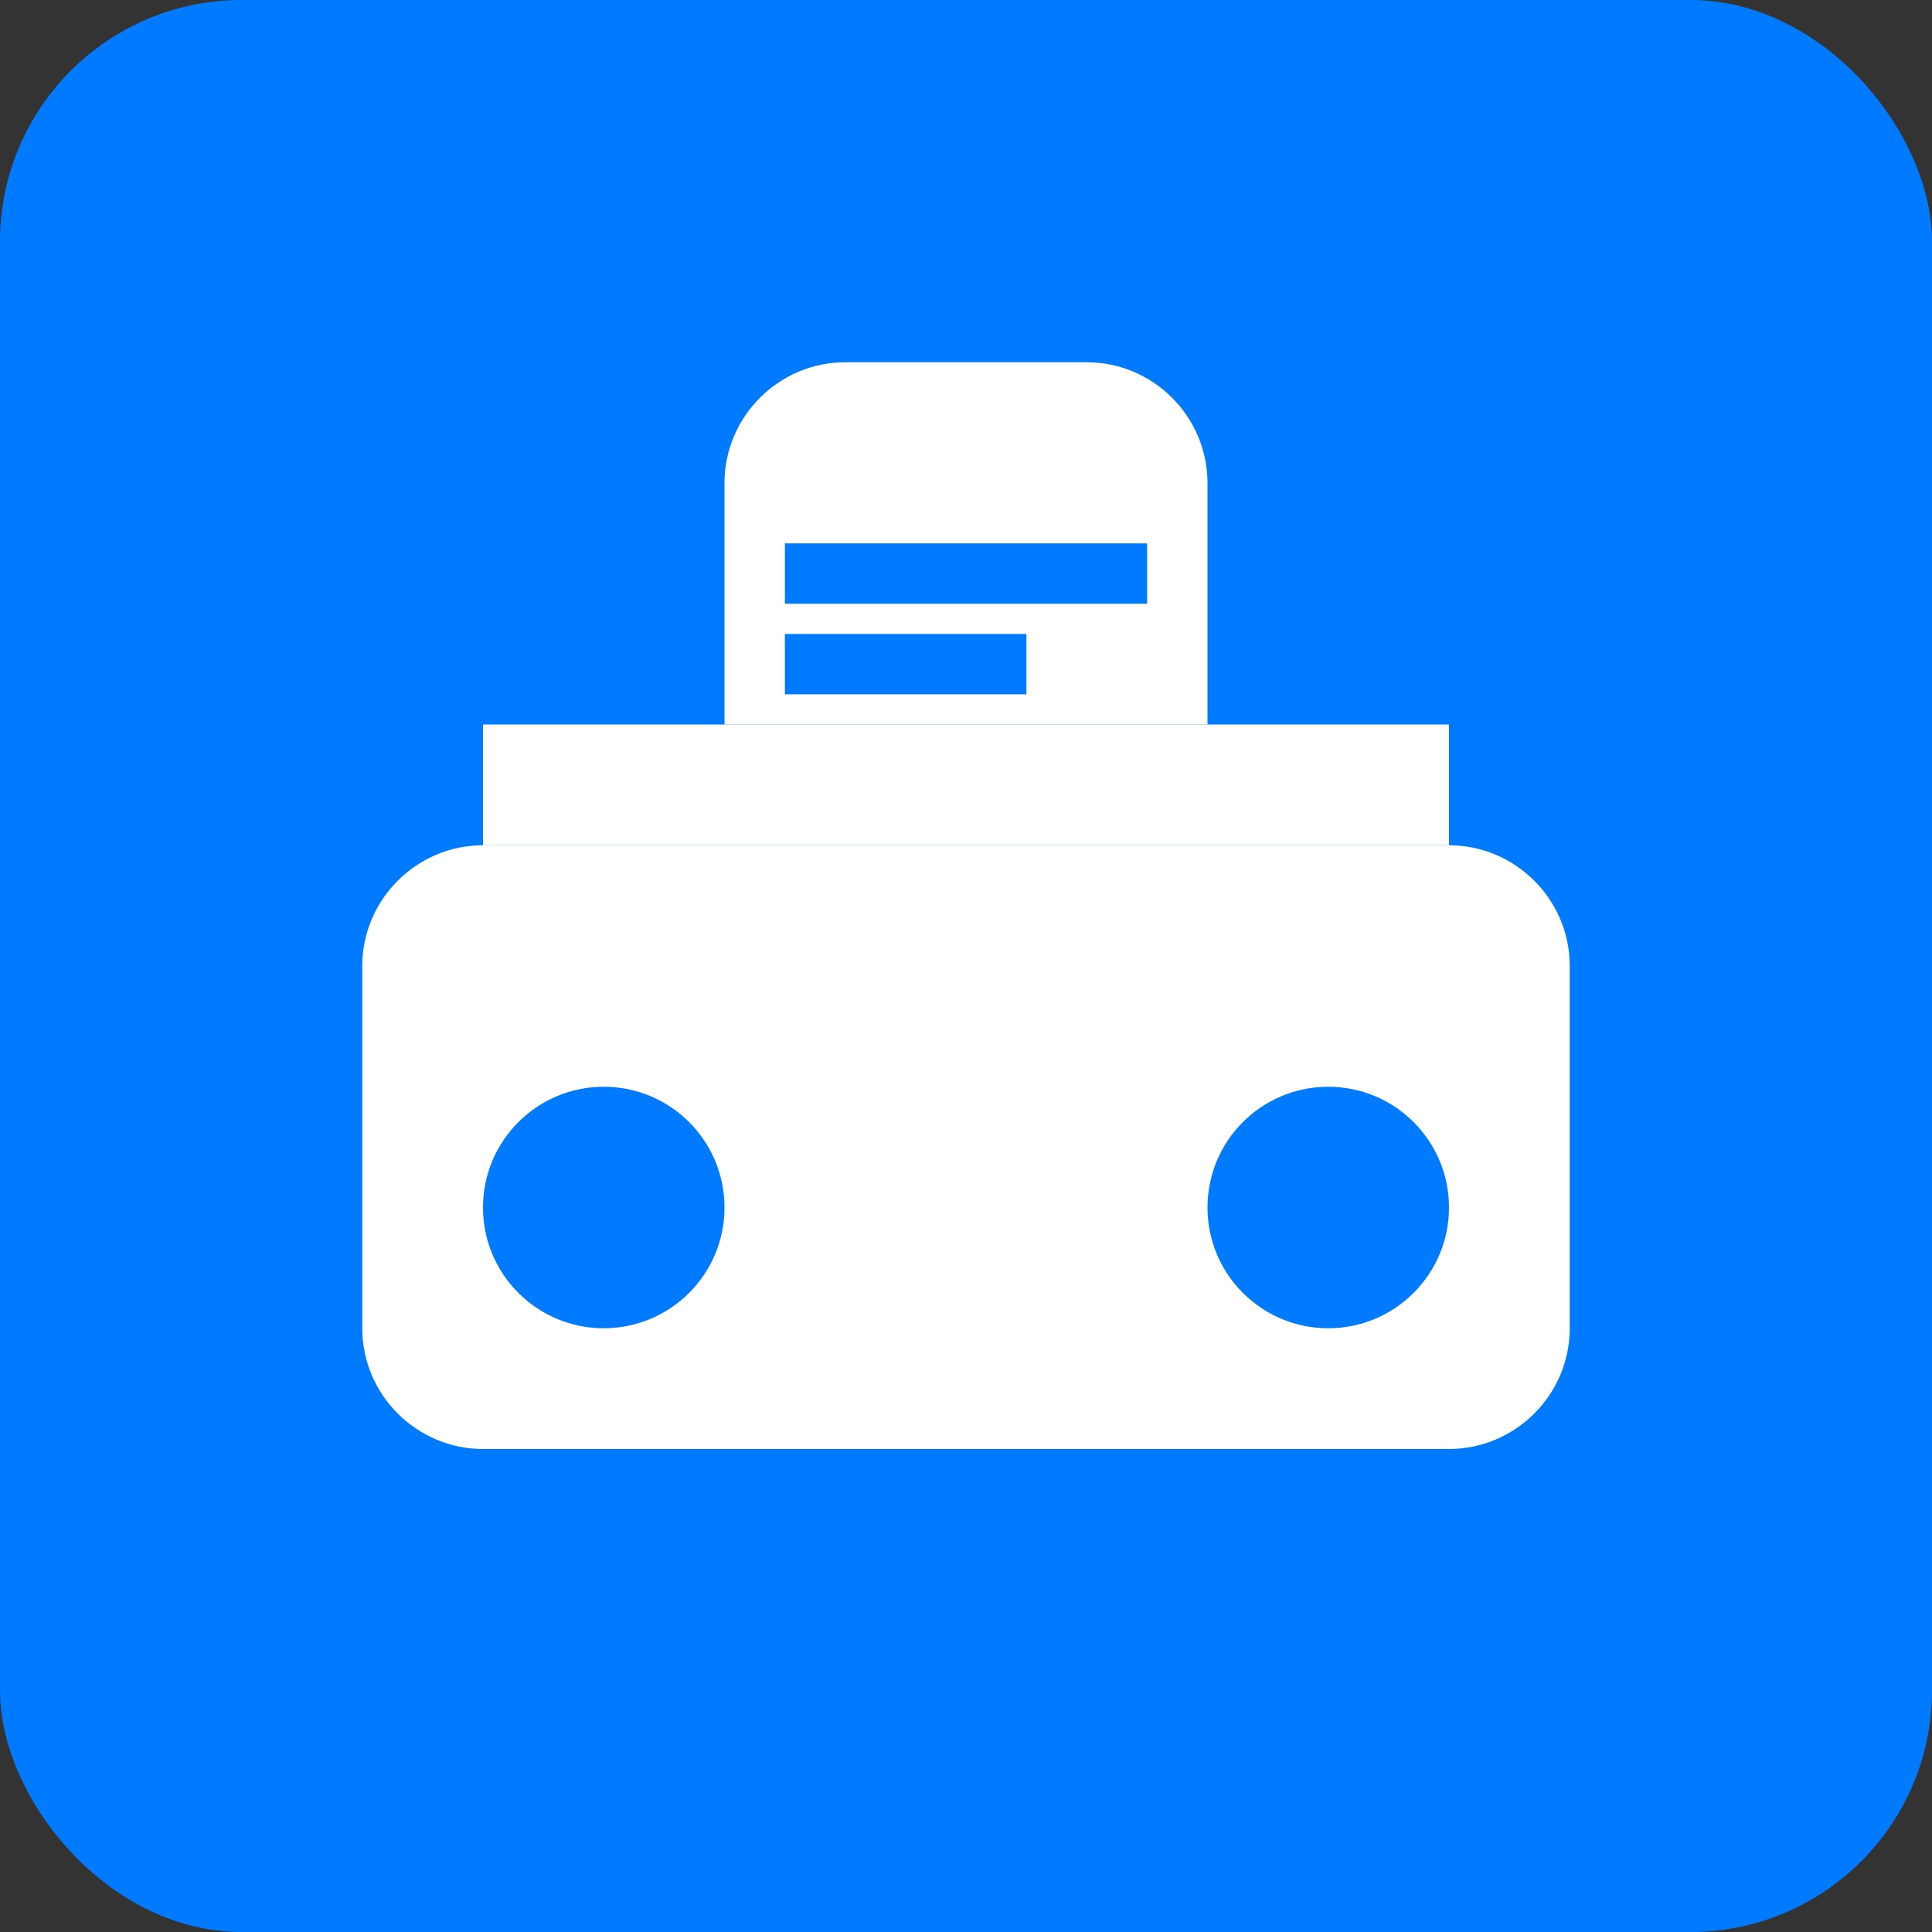 <svg width="32" height="32" viewBox="0 0 32 32" fill="none" xmlns="http://www.w3.org/2000/svg">
    <rect x="0" y="0" width="32" height="32" fill="#333333" stroke="none"/>
    <rect width="32" height="32" rx="4" fill="#007bff"/>
    <path d="M8 12h16v2H8v-2z" fill="white"/>
    <path d="M6 16c0-1.1.9-2 2-2h16c1.1 0 2 .9 2 2v6c0 1.1-.9 2-2 2H8c-1.1 0-2-.9-2-2v-6z" fill="white"/>
    <circle cx="10" cy="20" r="2" fill="#007bff"/>
    <circle cx="22" cy="20" r="2" fill="#007bff"/>
    <path d="M12 8c0-1.1.9-2 2-2h4c1.1 0 2 .9 2 2v4H12V8z" fill="white"/>
    <rect x="13" y="9" width="6" height="1" fill="#007bff"/>
    <rect x="13" y="10.5" width="4" height="1" fill="#007bff"/>
</svg>
